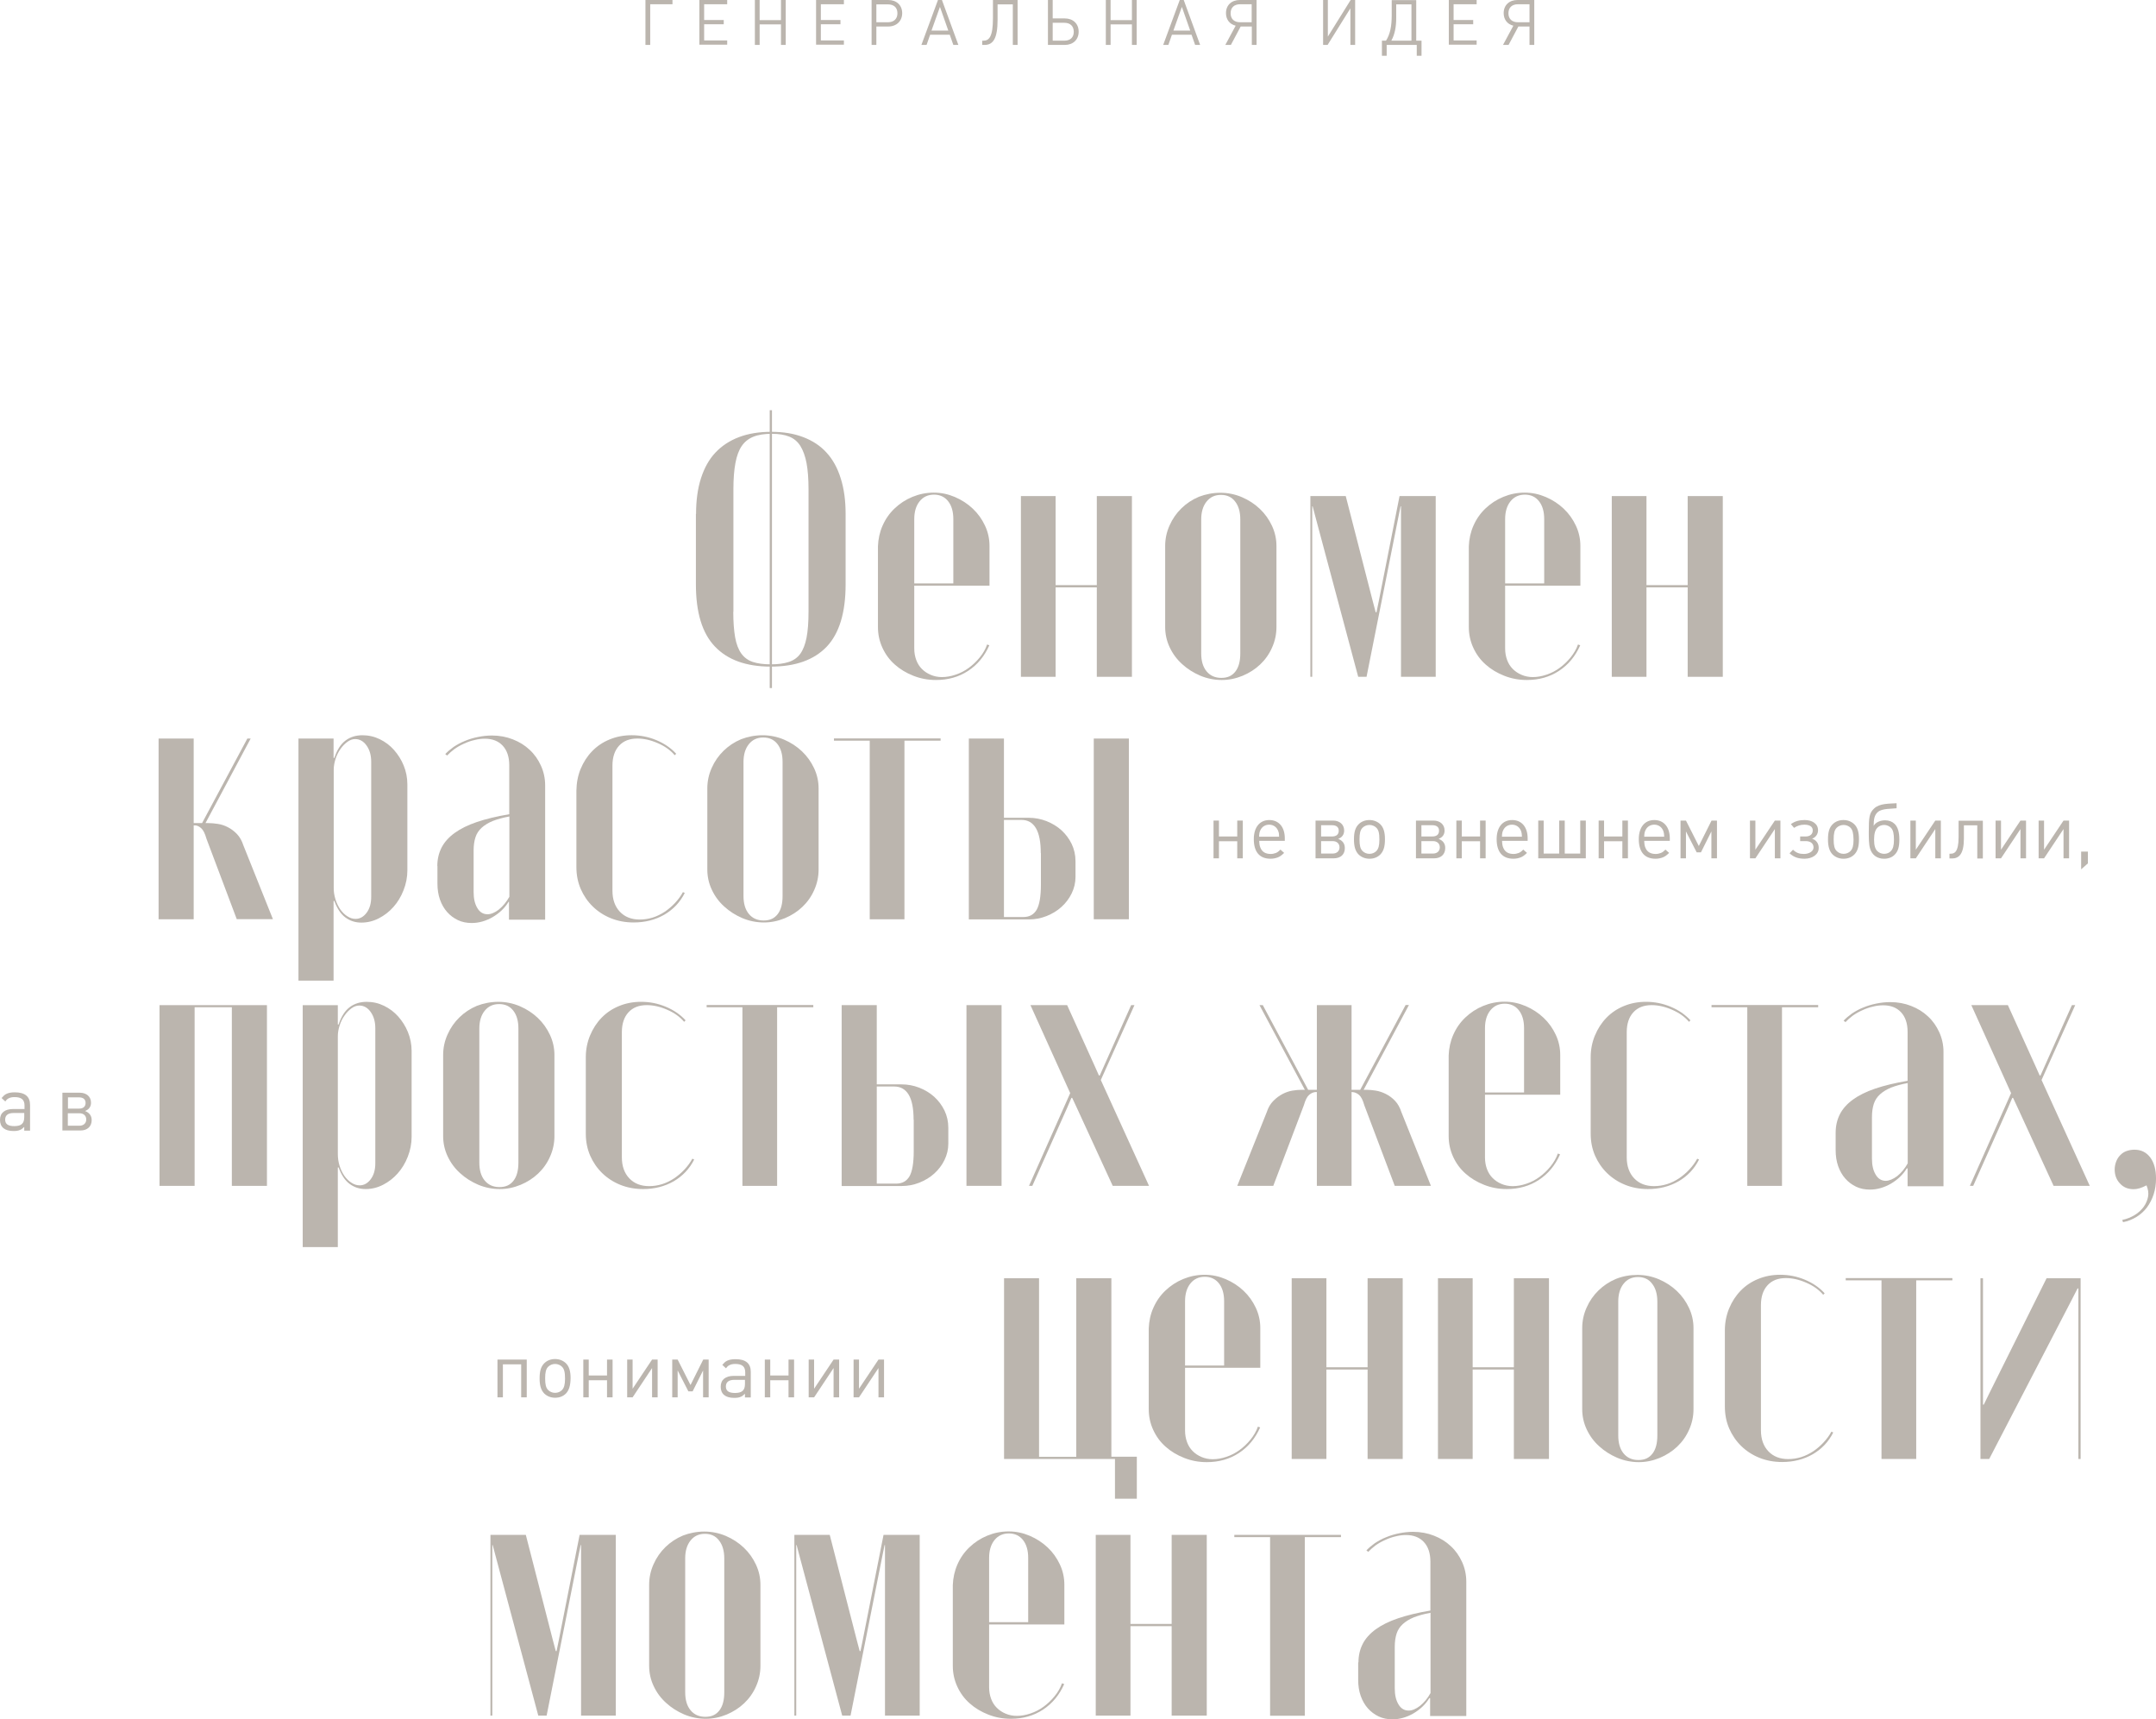 <?xml version="1.0" encoding="UTF-8"?> <svg xmlns="http://www.w3.org/2000/svg" id="a" viewBox="0 0 1782.86 1421.56"><defs><style>.b{fill:#bbb5ae;}</style></defs><g><path class="b" d="M537.68,3.62V37.14h-3.94V0h22.35V3.51h-18.4v.11Z"></path><path class="b" d="M578.33,37.14V0h23.01V3.51h-19.06v13.04h16.21v3.51h-16.21v13.37h19.06v3.51h-23.01v.22Z"></path><path class="b" d="M645.81,37.14V20.16h-17.64v16.98h-3.94V0h3.94V16.65h17.64V0h3.94V37.14h-3.94Z"></path><path class="b" d="M674.84,37.14V0h23.01V3.51h-19.06v13.04h16.21v3.51h-16.21v13.37h19.06v3.51h-23.01v.22Z"></path><path class="b" d="M734.55,21.91h-9.86v15.23h-3.94V0h13.8c6.9,0,11.5,4.38,11.5,10.85s-4.6,11.06-11.5,11.06Zm-.33-18.3h-9.53v14.79h9.53c4.93,0,7.89-2.74,7.89-7.45s-2.96-7.34-7.89-7.34Z"></path><path class="b" d="M788.34,37.14l-2.96-8.44h-16.21l-2.96,8.44h-4.27L775.63,0h3.29l13.58,37.14h-4.16Zm-11.06-31.44l-7.01,19.61h13.91l-6.9-19.61Z"></path><path class="b" d="M837.53,37.14V3.62h-12.6v12.71c0,15.67-3.72,20.82-10.85,20.82h-1.86v-3.51h.99c4.6,0,7.89-3.07,7.89-18.51V0h20.38V37.14h-3.94Z"></path><path class="b" d="M880.48,37.14h-13.91V0h3.94V15.23h9.97c6.9,0,11.5,4.38,11.5,10.96,0,6.57-4.6,10.96-11.5,10.96Zm-.33-18.3h-9.64v14.79h9.64c4.93,0,7.78-2.74,7.78-7.34s-2.85-7.45-7.78-7.45Z"></path><path class="b" d="M936.02,37.14V20.16h-17.64v16.98h-3.94V0h3.94V16.65h17.64V0h3.94V37.14h-3.94Z"></path><path class="b" d="M988.28,37.14l-2.96-8.44h-16.21l-2.96,8.44h-4.27L975.57,0h3.29l13.58,37.14h-4.16Zm-10.96-31.44l-7.01,19.61h13.91l-6.9-19.61Z"></path><path class="b" d="M1017.85,37.14h-4.6l8.55-15.89c-4.93-1.21-8-5.04-8-10.41,0-6.57,4.6-10.85,11.5-10.85h13.8V37.14h-3.94v-15.23h-9.2l-8.11,15.23Zm17.2-33.63h-9.53c-4.93,0-7.89,2.74-7.89,7.45s2.96,7.45,7.89,7.45h9.53V3.51Z"></path><path class="b" d="M1116.67,37.14V6.9l-18.84,30.24h-3.72V0h3.94V30.24l18.84-30.24h3.72V37.14h-3.94Z"></path><path class="b" d="M1146.14,33.63c3.4-5.37,4.71-11.94,4.71-21.03V.11h20.27V33.63h4.38v12.49h-3.94v-8.98h-24.87v8.98h-3.94v-12.49h3.4Zm21.03,0V3.62h-12.6V15.01c0,6.9-1.1,13.37-4.05,18.62h16.65Z"></path><path class="b" d="M1198.07,37.14V0h23.01V3.51h-19.06v13.04h16.21v3.51h-16.21v13.37h19.06v3.51h-23.01v.22Z"></path><path class="b" d="M1247.48,37.14h-4.6l8.55-15.89c-4.93-1.21-8-5.04-8-10.41,0-6.57,4.6-10.85,11.5-10.85h13.8V37.14h-3.94v-15.23h-9.2l-8.11,15.23Zm17.31-33.63h-9.53c-4.93,0-7.89,2.74-7.89,7.45s2.96,7.45,7.89,7.45h9.53V3.51Z"></path></g><g><g><path class="b" d="M220.75,831.07v149.43h-29.03v-147.68h-30.78v147.68h-29.03v-149.43h88.85Z"></path><path class="b" d="M279.36,847.06h.66c2.19-6.68,5.26-11.39,9.2-14.35,3.94-2.96,8.65-4.38,14.02-4.38,5.04,0,9.86,1.1,14.35,3.29,4.49,2.19,8.44,5.15,11.72,8.87,3.29,3.72,6.03,8,8,12.82,1.97,4.82,3.07,10.08,3.07,15.67v70.99c0,5.59-1.1,11.17-3.18,16.43-2.08,5.37-4.93,9.97-8.44,13.91-3.51,3.94-7.56,7.01-12.05,9.31-4.49,2.3-9.31,3.51-14.35,3.51s-9.42-1.42-13.26-4.27-6.79-7.34-9.09-13.58h-.66v65.84h-29.03v-200.04h29.03v15.99h0Zm1.42,116.78c.99,3.18,2.41,6.03,4.05,8.44,1.75,2.41,3.72,4.38,5.92,5.7,2.19,1.42,4.38,2.08,6.68,2.08,3.62,0,6.68-1.75,9.2-5.15,2.52-3.4,3.72-7.78,3.72-13.04v-111.74c0-5.26-1.21-9.64-3.72-13.26-2.52-3.62-5.7-5.48-9.53-5.48-2.19,0-4.38,.77-6.46,2.3-2.08,1.53-4.05,3.51-5.7,5.92-1.75,2.41-3.07,5.15-4.05,8.11-.99,3.07-1.53,6.03-1.53,9.09v97.17c0,3.51,.44,6.68,1.42,9.86Z"></path><path class="b" d="M412.03,828.33c6.24,0,12.16,1.21,17.86,3.62,5.59,2.41,10.52,5.59,14.79,9.64,4.27,4.05,7.56,8.65,10.08,14.02,2.52,5.37,3.72,10.96,3.72,16.76v67.05c0,5.81-1.21,11.5-3.62,16.87-2.41,5.48-5.7,10.08-9.86,14.02-4.16,3.94-8.98,7.01-14.46,9.31-5.59,2.3-11.28,3.51-17.31,3.51s-12.16-1.21-17.86-3.62c-5.59-2.41-10.63-5.59-14.9-9.53-4.38-3.94-7.78-8.55-10.3-13.91-2.52-5.37-3.72-10.96-3.72-16.76v-67.05c0-5.81,1.21-11.5,3.62-16.87,2.41-5.48,5.7-10.19,9.86-14.24,4.16-4.05,8.98-7.23,14.46-9.53,5.48-2.08,11.39-3.29,17.64-3.29Zm.66,1.86c-5.04,0-8.98,1.86-11.94,5.59-2.96,3.72-4.38,8.65-4.38,14.68v110.76c0,6.24,1.42,11.17,4.38,14.79s7.01,5.48,12.27,5.48,8.87-1.75,11.61-5.26c2.74-3.51,4.05-8.55,4.05-14.9v-110.98c0-6.24-1.42-11.17-4.27-14.79-2.85-3.62-6.68-5.37-11.72-5.37Z"></path><path class="b" d="M487.95,856.15c2.3-5.59,5.48-10.52,9.53-14.68,4.05-4.16,8.76-7.34,14.35-9.64,5.59-2.3,11.61-3.51,18.3-3.51,7.01,0,13.8,1.31,20.38,4.05,6.57,2.74,12.05,6.46,16.43,11.28l-1.21,1.21c-3.62-4.27-8.33-7.56-14.24-10.08-5.81-2.52-11.39-3.72-16.65-3.72-6.46,0-11.5,1.97-15.12,5.92-3.62,3.94-5.48,9.42-5.48,16.43v103.53c0,7.23,2.08,13.04,6.13,17.31,4.16,4.38,9.64,6.46,16.43,6.46,3.62,0,7.23-.55,10.74-1.64,3.51-1.1,6.79-2.74,9.97-4.82,3.07-2.08,6.03-4.6,8.65-7.45,2.63-2.85,4.71-5.7,6.35-8.76l1.53,.66c-3.83,7.67-9.42,13.58-16.87,17.97-7.45,4.27-15.89,6.46-25.42,6.46-6.79,0-13.15-1.21-18.84-3.51-5.7-2.3-10.74-5.59-14.9-9.64-4.27-4.16-7.56-8.98-9.97-14.46-2.41-5.59-3.62-11.61-3.62-18.3v-63.1c0-6.35,1.21-12.38,3.51-17.97Z"></path><path class="b" d="M672.54,832.82h-29.91v147.68h-28.7v-147.68h-29.58v-1.86h88.19v1.86Z"></path><path class="b" d="M745.51,896.58c5.04,0,9.86,.88,14.68,2.74,4.71,1.86,8.87,4.38,12.38,7.56,3.51,3.18,6.35,7.01,8.44,11.28,2.08,4.38,3.18,9.09,3.18,14.35v13.04c0,4.82-1.1,9.31-3.18,13.58-2.08,4.27-4.93,8-8.44,11.17-3.51,3.18-7.67,5.7-12.38,7.56-4.71,1.86-9.53,2.74-14.35,2.74h-49.85v-149.54h29.03v65.51h20.49Zm9.97,29.25c0-9.2-1.31-16.1-4.05-20.71-2.74-4.49-6.68-6.79-11.94-6.79h-14.46v80.3h15.99c5.04,0,8.65-1.97,11.06-6.03,2.3-4.05,3.51-10.96,3.51-20.82v-25.96h-.11Zm72.74-94.76v149.43h-29.03v-149.43h29.03Z"></path><path class="b" d="M882.45,831.07l22.68,50.07,3.62,8.11h.66l3.62-8.11,22.35-50.07h2.74l-27.83,61.9,39.88,87.53h-30.02l-29.58-64.31-3.94-8.44h-.66l-3.62,8.44-28.7,64.31h-2.74l34.07-76.69-32.87-72.74h30.35Z"></path><path class="b" d="M1023.11,980.5l24.43-61.02c1.21-3.83,3.07-6.9,5.48-9.31,2.41-2.41,4.93-4.27,7.67-5.7,2.74-1.42,5.48-2.3,8.11-2.74,2.74-.44,5.26-.66,7.67-.66h19.06v1.86h-7.89c-1.86,.22-3.51,.99-5.15,2.41-1.64,1.42-3.07,4.27-4.27,8.44l-25.31,66.72h-29.8Zm18.4-149.43h2.74l38.67,72.2-2.08,1.21-39.33-73.4Zm76.14,149.43h-28.7v-149.43h28.7v149.43Zm10.52-66.72c-1.21-4.27-2.63-7.01-4.27-8.44-1.64-1.42-3.4-2.19-5.48-2.41h-7.56v-1.86h19.06c2.41,0,4.93,.22,7.67,.66,2.74,.44,5.48,1.31,8.33,2.74s5.37,3.29,7.67,5.7,4.05,5.59,5.26,9.31l24.43,61.02h-29.91l-25.2-66.72Zm-4.49-10.63l38.67-72.2h2.74l-39.22,73.4-2.19-1.21Z"></path><path class="b" d="M1201.79,855.5c2.41-5.48,5.7-10.19,9.97-14.24,4.27-4.05,9.09-7.23,14.68-9.53,5.59-2.3,11.39-3.51,17.64-3.51s11.83,1.21,17.53,3.62c5.59,2.41,10.52,5.59,14.79,9.64,4.27,4.05,7.56,8.65,10.08,14.02,2.52,5.37,3.72,10.96,3.72,16.76v32.87h-63.98v-1.86h34.07v-53.13c0-6.24-1.42-11.17-4.27-14.79-2.85-3.62-6.79-5.48-11.72-5.48s-8.98,1.86-11.94,5.59c-2.96,3.72-4.38,8.65-4.38,14.68v106.92c0,3.4,.55,6.57,1.64,9.53,1.1,2.96,2.63,5.37,4.71,7.45,1.97,1.97,4.38,3.62,7.23,4.82,2.85,1.21,5.92,1.86,9.31,1.86,3.62,0,7.45-.66,11.28-1.97,3.94-1.31,7.56-3.18,10.85-5.59s6.35-5.26,9.09-8.65c2.74-3.4,4.82-6.9,6.13-10.74l1.86,.66c-4.05,9.09-9.86,16.1-17.53,21.14-7.67,5.04-16.54,7.56-26.62,7.56-6.68,0-12.93-1.21-18.73-3.51-5.81-2.3-10.96-5.37-15.23-9.2-4.38-3.83-7.78-8.44-10.3-13.91-2.52-5.48-3.72-11.17-3.72-17.2v-66.72c.22-5.92,1.42-11.61,3.83-17.09Z"></path><path class="b" d="M1318.91,856.15c2.3-5.59,5.48-10.52,9.53-14.68,4.05-4.16,8.76-7.34,14.35-9.64,5.59-2.3,11.61-3.51,18.3-3.51,7.01,0,13.8,1.31,20.38,4.05,6.57,2.74,12.05,6.46,16.43,11.28l-1.21,1.21c-3.62-4.27-8.33-7.56-14.24-10.08-5.81-2.52-11.39-3.72-16.65-3.72-6.46,0-11.5,1.97-15.12,5.92-3.62,3.94-5.48,9.42-5.48,16.43v103.53c0,7.23,2.08,13.04,6.13,17.31,4.16,4.38,9.64,6.46,16.43,6.46,3.62,0,7.23-.55,10.74-1.64,3.51-1.1,6.79-2.74,9.97-4.82,3.07-2.08,6.03-4.6,8.65-7.45,2.63-2.85,4.71-5.7,6.35-8.76l1.53,.66c-3.83,7.67-9.42,13.58-16.87,17.97-7.45,4.27-15.89,6.46-25.42,6.46-6.79,0-13.15-1.21-18.84-3.51-5.7-2.3-10.74-5.59-14.9-9.64-4.27-4.16-7.56-8.98-9.97-14.46-2.41-5.59-3.62-11.61-3.62-18.3v-63.1c0-6.35,1.21-12.38,3.51-17.97Z"></path><path class="b" d="M1503.5,832.82h-29.91v147.68h-28.7v-147.68h-29.58v-1.86h88.19v1.86Z"></path><path class="b" d="M1517.96,936.46c0-5.59,1.21-10.74,3.51-15.23,2.3-4.49,5.92-8.55,10.74-12.05,4.82-3.51,10.96-6.57,18.4-9.09,7.45-2.52,16.43-4.71,26.84-6.46v-40.42c0-7.01-1.86-12.49-5.48-16.32-3.62-3.83-8.55-5.7-14.79-5.7-2.63,0-5.48,.33-8.44,1.1-3.07,.66-6.03,1.75-8.87,3.07-2.96,1.31-5.59,2.85-7.89,4.49-2.3,1.75-4.27,3.51-5.92,5.26l-1.53-1.21c1.86-1.97,4.16-3.94,6.9-5.92,2.85-1.86,5.92-3.62,9.31-4.93,3.4-1.42,7.01-2.52,10.85-3.29,3.83-.77,7.67-1.21,11.5-1.21,6.24,0,12.05,1.1,17.31,3.18,5.37,2.08,9.97,4.93,13.91,8.65,3.94,3.62,7.01,8,9.31,13.04,2.3,5.04,3.51,10.52,3.51,16.32v111.09h-29.69v-14.79h-.66c-3.18,5.26-7.67,9.42-13.26,12.71-5.59,3.18-11.39,4.82-17.2,4.82-4.27,0-8.11-.77-11.5-2.41-3.4-1.64-6.35-3.83-8.87-6.68-2.52-2.85-4.49-6.24-5.92-10.3-1.42-4.05-2.08-8.44-2.08-13.26v-14.46h0Zm50.94,35.93c3.29-2.63,6.24-6.13,8.65-10.52v-66.39c-5.48,.99-9.97,2.3-13.69,3.72-3.72,1.53-6.79,3.4-9.2,5.59-2.41,2.19-4.16,4.82-5.15,7.89-.99,3.07-1.53,6.68-1.53,10.85v34.4c0,5.48,.99,9.86,3.07,13.26,1.97,3.4,4.82,5.15,8.44,5.15,2.85-.11,6.03-1.42,9.42-3.94Z"></path><path class="b" d="M1660.38,831.07l22.68,50.07,3.62,8.11h.66l3.62-8.11,22.35-50.07h2.74l-27.83,61.9,39.88,87.53h-29.91l-29.58-64.31-3.94-8.44h-.66l-3.62,8.44-28.7,64.31h-2.74l34.07-76.69-32.87-72.74h30.24Z"></path><path class="b" d="M1769.28,982.47c-1.75,.55-3.4,.77-4.93,.77-4.6,0-8.44-1.53-11.28-4.71-2.96-3.07-4.38-7.01-4.38-11.61,0-2.19,.44-4.38,1.21-6.46,.77-2.08,1.97-3.94,3.51-5.48,1.53-1.53,3.18-2.63,5.15-3.29,1.86-.66,4.05-1.1,6.46-1.1,5.48,0,9.75,2.08,13.04,6.35,3.18,4.27,4.82,10.08,4.82,17.53,0,4.6-.66,8.98-1.97,13.04-1.31,4.05-3.18,7.56-5.48,10.74-2.3,3.07-5.15,5.7-8.65,7.89-3.4,2.08-7.12,3.62-11.17,4.38l-.66-1.86c3.83-.77,7.23-2.19,10.3-4.05,3.07-1.86,5.48-4.16,7.45-6.79,1.86-2.63,3.07-5.48,3.62-8.44,.55-3.07,0-6.13-1.31-9.31-2.08,1.1-3.94,1.86-5.7,2.41Z"></path></g><g><path class="b" d="M509.2,1418.49h-28.7v-140.99h-.33l-1.86,9.09-26.29,131.9h-6.9l-35.28-131.9-2.41-9.09h-.33v140.99h-1.53v-149.43h29.25l22.35,86.98,2.41,9.09h.66l1.86-9.09,17.2-86.98h29.91v149.43h0Z"></path><path class="b" d="M582.38,1266.32c6.24,0,12.16,1.21,17.86,3.62,5.59,2.41,10.52,5.59,14.79,9.64,4.27,4.05,7.56,8.65,10.08,14.02,2.52,5.37,3.72,10.96,3.72,16.76v67.05c0,5.81-1.21,11.5-3.62,16.87-2.41,5.48-5.7,10.08-9.86,14.02-4.16,3.94-8.98,7.01-14.46,9.31-5.59,2.3-11.28,3.51-17.31,3.51s-12.16-1.21-17.86-3.62c-5.59-2.41-10.63-5.59-14.9-9.53-4.38-3.94-7.78-8.55-10.3-13.91-2.52-5.37-3.72-10.96-3.72-16.76v-67.05c0-5.81,1.21-11.5,3.62-16.87,2.41-5.48,5.7-10.19,9.86-14.24,4.16-4.05,8.98-7.23,14.46-9.53,5.48-2.08,11.39-3.29,17.64-3.29Zm.55,1.86c-5.04,0-8.98,1.86-11.94,5.59-2.96,3.72-4.38,8.65-4.38,14.68v110.76c0,6.24,1.42,11.17,4.38,14.79,2.96,3.62,7.01,5.48,12.27,5.48s8.87-1.75,11.61-5.26c2.74-3.51,4.05-8.55,4.05-14.9v-110.76c0-6.24-1.42-11.17-4.27-14.79-2.74-3.72-6.68-5.59-11.72-5.59Z"></path><path class="b" d="M760.52,1418.49h-28.7v-140.99h-.33l-1.86,9.09-26.29,131.9h-6.9l-35.28-131.9-2.41-9.09h-.33v140.99h-1.53v-149.43h29.25l22.35,86.98,2.41,9.09h.66l1.86-9.09,17.2-86.98h29.91v149.43Z"></path><path class="b" d="M791.74,1293.49c2.41-5.48,5.7-10.19,9.97-14.24,4.27-4.05,9.09-7.23,14.68-9.53,5.59-2.3,11.39-3.51,17.64-3.51s11.83,1.21,17.53,3.62c5.59,2.41,10.52,5.59,14.79,9.64,4.27,4.05,7.56,8.65,10.08,14.02,2.52,5.37,3.72,10.96,3.72,16.76v32.87h-63.98v-1.86h34.07v-53.13c0-6.24-1.42-11.17-4.27-14.79-2.85-3.62-6.79-5.48-11.72-5.48s-8.98,1.86-11.94,5.59c-2.96,3.72-4.38,8.65-4.38,14.68v106.92c0,3.4,.55,6.57,1.64,9.53,1.1,2.96,2.63,5.37,4.71,7.45,1.97,1.97,4.38,3.62,7.23,4.82,2.85,1.21,5.92,1.86,9.31,1.86,3.62,0,7.45-.66,11.28-1.97,3.94-1.31,7.56-3.18,10.85-5.59,3.29-2.41,6.35-5.26,9.09-8.65,2.74-3.29,4.82-6.9,6.13-10.74l1.86,.66c-4.05,9.09-9.86,16.1-17.53,21.14-7.67,5.04-16.54,7.56-26.62,7.56-6.68,0-12.93-1.21-18.73-3.51-5.81-2.3-10.96-5.37-15.23-9.2-4.38-3.83-7.78-8.44-10.3-13.91-2.52-5.48-3.72-11.17-3.72-17.2v-66.72c.22-5.92,1.42-11.61,3.83-17.09Z"></path><path class="b" d="M934.81,1269.06v73.62h34.07v-73.62h29.03v149.43h-29.03v-73.95h-34.07v73.95h-28.7v-149.43h28.7Z"></path><path class="b" d="M1108.89,1270.92h-29.91v147.68h-28.7v-147.68h-29.58v-1.86h88.19v1.86Z"></path><path class="b" d="M1123.35,1374.45c0-5.59,1.21-10.74,3.51-15.23,2.3-4.49,5.92-8.55,10.74-12.05,4.82-3.51,10.96-6.57,18.4-9.09,7.45-2.52,16.43-4.71,26.84-6.46v-40.42c0-7.01-1.86-12.49-5.48-16.32-3.62-3.83-8.55-5.7-14.79-5.7-2.63,0-5.48,.33-8.44,1.1-3.07,.66-6.03,1.75-8.87,3.07-2.96,1.31-5.59,2.85-7.89,4.49-2.3,1.75-4.27,3.51-5.92,5.26l-1.53-1.21c1.86-1.97,4.16-3.94,6.9-5.92,2.85-1.86,5.92-3.62,9.31-4.93,3.4-1.42,7.01-2.52,10.85-3.29,3.83-.77,7.67-1.21,11.5-1.21,6.24,0,12.05,1.1,17.31,3.18,5.37,2.08,9.97,4.93,13.91,8.65,3.94,3.62,7.01,8,9.31,13.04,2.3,5.04,3.51,10.52,3.51,16.32v111.09h-29.91v-14.79h-.66c-3.18,5.26-7.67,9.42-13.26,12.71-5.59,3.18-11.39,4.82-17.2,4.82-4.27,0-8.11-.77-11.5-2.41-3.4-1.64-6.35-3.83-8.87-6.68-2.52-2.85-4.49-6.24-5.92-10.3-1.42-4.05-2.08-8.44-2.08-13.26v-14.46h.22Zm50.94,35.93c3.29-2.63,6.24-6.13,8.65-10.52v-66.39c-5.48,.99-9.97,2.3-13.69,3.72-3.72,1.53-6.79,3.4-9.2,5.59-2.41,2.19-4.16,4.82-5.15,7.89-.99,3.07-1.53,6.68-1.53,10.85v34.4c0,5.48,.99,9.86,3.07,13.26,1.97,3.4,4.82,5.15,8.44,5.15,2.85,0,6.03-1.31,9.42-3.94Z"></path></g><g><path class="b" d="M830.19,1056.86h29.03v147.68h30.78v-147.68h29.03v149.43h-88.74v-149.43h-.11Zm84.47,147.57h25.42v34.73h-18.08v-32.87h-7.34v-1.86Z"></path><path class="b" d="M953.77,1081.29c2.41-5.48,5.7-10.19,9.97-14.24,4.27-4.05,9.09-7.23,14.68-9.53,5.59-2.3,11.39-3.51,17.64-3.51s11.83,1.21,17.53,3.62c5.59,2.41,10.52,5.59,14.79,9.64,4.27,4.05,7.56,8.65,10.08,14.02,2.52,5.37,3.72,10.96,3.72,16.76v32.87h-63.98v-1.86h34.07v-53.13c0-6.24-1.42-11.17-4.27-14.79-2.85-3.62-6.79-5.48-11.72-5.48s-8.98,1.86-11.94,5.59c-2.96,3.72-4.38,8.65-4.38,14.68v106.92c0,3.4,.55,6.57,1.64,9.53,1.1,2.96,2.63,5.37,4.71,7.45,1.97,1.97,4.38,3.62,7.23,4.82,2.85,1.21,5.92,1.86,9.31,1.86,3.62,0,7.45-.66,11.28-1.97,3.94-1.31,7.56-3.18,10.85-5.59,3.29-2.41,6.35-5.26,9.09-8.65,2.74-3.4,4.82-6.9,6.13-10.74l1.86,.66c-4.05,9.09-9.86,16.1-17.53,21.14-7.67,5.04-16.54,7.56-26.62,7.56-6.68,0-12.93-1.21-18.73-3.51-5.81-2.3-10.96-5.37-15.23-9.2-4.38-3.83-7.78-8.44-10.3-13.91-2.52-5.48-3.72-11.17-3.72-17.2v-66.72c.22-5.92,1.42-11.72,3.83-17.09Z"></path><path class="b" d="M1096.84,1056.86v73.62h34.07v-73.62h29.03v149.43h-29.03v-73.95h-34.07v73.95h-28.7v-149.43h28.7Z"></path><path class="b" d="M1217.79,1056.86v73.62h34.07v-73.62h29.03v149.43h-29.03v-73.95h-34.07v73.95h-28.7v-149.43h28.7Z"></path><path class="b" d="M1353.96,1054.12c6.24,0,12.16,1.21,17.86,3.62,5.59,2.41,10.52,5.59,14.79,9.64,4.27,4.05,7.56,8.65,10.08,14.02,2.52,5.37,3.72,10.96,3.72,16.76v67.05c0,5.81-1.21,11.5-3.62,16.87-2.41,5.48-5.7,10.08-9.86,14.02-4.16,3.94-8.98,7.01-14.46,9.31-5.59,2.3-11.28,3.51-17.31,3.51s-12.16-1.21-17.86-3.62c-5.59-2.41-10.63-5.59-14.9-9.53-4.38-3.94-7.78-8.55-10.3-13.91-2.52-5.37-3.72-10.96-3.72-16.76v-67.05c0-5.81,1.21-11.5,3.62-16.87,2.41-5.48,5.7-10.19,9.86-14.24,4.16-4.05,8.98-7.23,14.46-9.53,5.48-2.19,11.39-3.29,17.64-3.29Zm.55,1.75c-5.04,0-8.98,1.86-11.94,5.59-2.96,3.72-4.38,8.65-4.38,14.68v110.76c0,6.24,1.42,11.17,4.38,14.79,2.96,3.62,7.01,5.48,12.27,5.48s8.87-1.75,11.61-5.26c2.74-3.51,4.05-8.55,4.05-14.9v-110.76c0-6.24-1.42-11.17-4.27-14.79-2.74-3.72-6.68-5.59-11.72-5.59Z"></path><path class="b" d="M1429.88,1081.83c2.3-5.59,5.48-10.52,9.53-14.68,4.05-4.16,8.76-7.34,14.35-9.64,5.59-2.3,11.61-3.51,18.3-3.51,7.01,0,13.8,1.31,20.38,4.05,6.57,2.74,12.05,6.46,16.43,11.28l-1.21,1.21c-3.62-4.27-8.33-7.56-14.24-10.08-5.81-2.52-11.39-3.72-16.65-3.72-6.46,0-11.5,1.97-15.12,5.92-3.62,3.94-5.48,9.42-5.48,16.43v103.53c0,7.23,2.08,13.04,6.13,17.31,4.16,4.38,9.64,6.46,16.43,6.46,3.62,0,7.23-.55,10.74-1.64,3.51-1.1,6.79-2.74,9.97-4.82,3.07-2.08,6.03-4.6,8.65-7.45,2.63-2.85,4.71-5.7,6.35-8.76l1.53,.66c-3.83,7.67-9.42,13.58-16.87,17.97-7.45,4.27-15.89,6.46-25.42,6.46-6.79,0-13.15-1.21-18.84-3.51-5.7-2.3-10.74-5.59-14.9-9.64-4.27-4.16-7.56-8.98-9.97-14.46-2.41-5.59-3.62-11.61-3.62-18.3v-63.1c0-6.24,1.2-12.27,3.51-17.97Z"></path><path class="b" d="M1614.48,1058.61h-29.91v147.68h-28.7v-147.68h-29.58v-1.86h88.19v1.86Z"></path><path class="b" d="M1720.53,1056.86v149.43h-1.86v-140.99h-.66l-4.49,8.76-68.58,132.23h-7.23v-149.43h2.08v104.51h.66l4.27-8.76,47.66-95.75h28.15Z"></path></g><g><path class="b" d="M575.59,424.96c0-11.06,1.31-20.92,4.05-29.47,2.74-8.55,6.68-15.67,11.94-21.25,5.26-5.59,11.72-9.86,19.5-12.82s16.65-4.38,26.73-4.38,18.62,1.42,26.4,4.38c7.78,2.96,14.24,7.23,19.28,12.82,5.15,5.59,9.09,12.71,11.72,21.25,2.74,8.55,4.05,18.4,4.05,29.47v58.28c0,23.33-5.26,40.53-15.67,51.49-10.52,10.96-25.85,16.43-46.23,16.43s-35.71-5.59-46.23-16.65c-10.52-11.06-15.67-28.16-15.67-51.38v-58.17h.11Zm30.78,80.85c0,8.44,.55,15.56,1.53,21.14,.99,5.59,2.74,10.08,5.15,13.47,2.41,3.29,5.59,5.59,9.53,6.9,3.94,1.31,8.87,1.97,14.9,1.97s10.74-.66,14.79-1.97,7.23-3.62,9.53-6.79c2.3-3.18,4.05-7.67,5.15-13.26,1.1-5.59,1.64-12.82,1.64-21.47v-101.45c0-8.44-.55-15.56-1.64-21.47-1.1-5.81-2.85-10.52-5.15-14.24-2.3-3.62-5.37-6.13-9.2-7.67-3.83-1.53-8.65-2.3-14.46-2.3s-11.06,.77-15.12,2.41c-4.05,1.64-7.23,4.16-9.64,7.67-2.41,3.51-4.16,8.22-5.26,14.24-1.1,5.92-1.64,13.04-1.64,21.25v101.56h-.11Zm30.13-166.63h1.86v229.73h-1.86v-229.73Z"></path><path class="b" d="M729.84,434.6c2.41-5.48,5.7-10.19,9.97-14.24,4.27-4.05,9.09-7.23,14.68-9.53,5.59-2.3,11.39-3.51,17.64-3.51s11.83,1.21,17.53,3.62c5.59,2.41,10.52,5.59,14.79,9.64,4.27,4.05,7.56,8.65,10.08,14.02,2.52,5.37,3.72,10.96,3.72,16.76v32.87h-63.98v-1.86h34.07v-53.13c0-6.24-1.42-11.17-4.27-14.79-2.85-3.62-6.79-5.48-11.72-5.48s-8.98,1.86-11.94,5.59c-2.96,3.72-4.38,8.65-4.38,14.68v106.92c0,3.4,.55,6.57,1.64,9.53,1.1,2.96,2.63,5.37,4.71,7.45,1.97,1.97,4.38,3.62,7.23,4.82,2.85,1.21,5.92,1.86,9.31,1.86,3.62,0,7.45-.66,11.28-1.97,3.94-1.31,7.56-3.18,10.85-5.59,3.29-2.41,6.35-5.26,9.09-8.65,2.74-3.29,4.82-6.9,6.13-10.74l1.86,.66c-4.05,9.09-9.86,16.1-17.53,21.14-7.67,5.04-16.54,7.56-26.62,7.56-6.68,0-12.93-1.21-18.73-3.51-5.81-2.3-10.96-5.37-15.23-9.2-4.38-3.83-7.78-8.44-10.3-13.91-2.52-5.48-3.72-11.17-3.72-17.2v-66.72c.22-5.92,1.42-11.61,3.83-17.09Z"></path><path class="b" d="M872.92,410.17v73.62h34.07v-73.62h29.03v149.43h-29.03v-73.95h-34.07v73.95h-28.7v-149.43h28.7Z"></path><path class="b" d="M1009.09,407.43c6.24,0,12.16,1.21,17.86,3.62,5.59,2.41,10.52,5.59,14.79,9.64,4.27,4.05,7.56,8.65,10.08,14.02,2.52,5.37,3.72,10.96,3.72,16.76v67.05c0,5.81-1.21,11.5-3.62,16.87-2.41,5.48-5.7,10.08-9.86,14.02-4.16,3.94-8.98,7.01-14.46,9.31-5.59,2.3-11.28,3.51-17.31,3.51s-12.16-1.21-17.86-3.62c-5.59-2.41-10.63-5.59-14.9-9.53-4.38-3.94-7.78-8.55-10.3-13.91-2.52-5.37-3.72-10.96-3.72-16.76v-67.05c0-5.81,1.21-11.5,3.62-16.87,2.41-5.48,5.7-10.19,9.86-14.24,4.16-4.05,8.98-7.23,14.46-9.53,5.48-2.08,11.39-3.29,17.64-3.29Zm.55,1.75c-5.04,0-8.98,1.86-11.94,5.59-2.96,3.72-4.38,8.65-4.38,14.68v110.76c0,6.24,1.42,11.17,4.38,14.79,2.96,3.62,7.01,5.48,12.27,5.48s8.87-1.75,11.61-5.26c2.74-3.51,4.05-8.55,4.05-14.9v-110.87c0-6.24-1.42-11.17-4.27-14.79-2.74-3.62-6.68-5.48-11.72-5.48Z"></path><path class="b" d="M1187.22,559.6h-28.7v-140.99h-.33l-1.86,9.09-26.29,131.9h-6.9l-35.28-131.9-2.41-9.09h-.33v140.99h-1.53v-149.43h29.25l22.35,86.98,2.41,9.09h.66l1.86-9.09,17.2-86.98h29.91v149.43h0Z"></path><path class="b" d="M1218.45,434.6c2.41-5.48,5.7-10.19,9.97-14.24,4.27-4.05,9.09-7.23,14.68-9.53,5.59-2.3,11.39-3.51,17.64-3.51s11.83,1.21,17.53,3.62c5.59,2.41,10.52,5.59,14.79,9.64,4.27,4.05,7.56,8.65,10.08,14.02,2.52,5.37,3.72,10.96,3.72,16.76v32.87h-63.98v-1.86h34.07v-53.13c0-6.24-1.42-11.17-4.27-14.79-2.85-3.62-6.79-5.48-11.72-5.48s-8.98,1.86-11.94,5.59c-2.96,3.72-4.38,8.65-4.38,14.68v106.92c0,3.4,.55,6.57,1.64,9.53,1.1,2.96,2.63,5.37,4.71,7.45,1.97,1.97,4.38,3.62,7.23,4.82,2.85,1.21,5.92,1.86,9.31,1.86,3.62,0,7.45-.66,11.28-1.97,3.94-1.31,7.56-3.18,10.85-5.59,3.29-2.41,6.35-5.26,9.09-8.65,2.74-3.4,4.82-6.9,6.13-10.74l1.86,.66c-4.05,9.09-9.86,16.1-17.53,21.14-7.67,5.04-16.54,7.56-26.62,7.56-6.68,0-12.93-1.21-18.73-3.51-5.81-2.3-10.96-5.37-15.23-9.2-4.38-3.83-7.78-8.44-10.3-13.91-2.52-5.48-3.72-11.17-3.72-17.2v-66.72c.22-5.92,1.42-11.61,3.83-17.09Z"></path><path class="b" d="M1361.52,410.17v73.62h34.07v-73.62h29.03v149.43h-29.03v-73.95h-34.07v73.95h-28.7v-149.43h28.7Z"></path></g><g><path class="b" d="M160.17,760.08h-29.03v-149.43h29.03v149.43Zm10.52-66.72c-1.21-4.27-2.63-7.12-4.38-8.65s-3.51-2.3-5.26-2.3h-7.56v-1.86h18.73c2.41,0,5.04,.22,7.89,.66,2.85,.44,5.59,1.31,8.33,2.74,2.74,1.42,5.26,3.29,7.56,5.7,2.3,2.41,4.05,5.59,5.26,9.31l24.43,61.02h-29.91l-25.09-66.61Zm-4.82-10.52l38.67-72.2h2.74l-39.22,73.4-2.19-1.21Z"></path><path class="b" d="M275.85,626.64h.66c2.19-6.68,5.26-11.39,9.2-14.35,3.94-2.96,8.65-4.38,14.02-4.38,5.04,0,9.86,1.1,14.35,3.29,4.49,2.19,8.44,5.15,11.72,8.87,3.29,3.72,6.03,8,8,12.82,1.97,4.82,3.07,10.08,3.07,15.67v71.1c0,5.59-1.1,11.17-3.18,16.43-2.08,5.37-4.93,9.97-8.44,13.91-3.51,3.94-7.56,7.01-12.05,9.31-4.49,2.3-9.31,3.51-14.35,3.51s-9.42-1.42-13.26-4.27c-3.83-2.85-6.79-7.34-9.09-13.58h-.66v65.84h-29.03v-200.15h29.03v15.99h0Zm1.53,116.89c.99,3.18,2.41,6.03,4.05,8.44,1.75,2.41,3.72,4.38,5.92,5.7,2.19,1.42,4.38,2.08,6.68,2.08,3.62,0,6.68-1.75,9.2-5.15,2.52-3.4,3.72-7.78,3.72-13.04v-111.74c0-5.26-1.21-9.64-3.72-13.26-2.52-3.62-5.7-5.48-9.53-5.48-2.19,0-4.38,.77-6.46,2.3-2.08,1.53-4.05,3.51-5.7,5.92-1.75,2.41-3.07,5.15-4.05,8.11-.99,3.07-1.53,6.03-1.53,9.09v97.17c-.11,3.4,.44,6.57,1.42,9.86Z"></path><path class="b" d="M361.63,716.04c0-5.59,1.21-10.74,3.51-15.23,2.3-4.49,5.92-8.55,10.74-12.05,4.82-3.51,10.96-6.57,18.4-9.09,7.45-2.52,16.43-4.71,26.84-6.46v-40.42c0-7.01-1.86-12.49-5.48-16.32-3.62-3.83-8.55-5.7-14.79-5.7-2.63,0-5.48,.33-8.44,1.1-3.07,.66-6.03,1.75-8.87,3.07-2.96,1.31-5.59,2.85-7.89,4.49-2.3,1.75-4.27,3.51-5.92,5.26l-1.53-1.21c1.86-1.97,4.16-3.94,6.9-5.92,2.85-1.86,5.92-3.62,9.31-4.93,3.4-1.42,7.01-2.52,10.85-3.29,3.83-.77,7.67-1.21,11.5-1.21,6.24,0,12.05,1.1,17.31,3.18,5.37,2.08,9.97,4.93,13.91,8.65,3.94,3.62,7.01,8,9.31,13.04,2.3,5.04,3.51,10.52,3.51,16.32v111.09h-29.91v-14.79h-.33c-3.18,5.26-7.67,9.42-13.26,12.71-5.59,3.18-11.39,4.82-17.2,4.82-4.27,0-8.11-.77-11.5-2.41-3.4-1.64-6.35-3.83-8.87-6.68-2.52-2.85-4.49-6.24-5.92-10.3-1.42-4.05-2.08-8.44-2.08-13.26v-14.46h-.11Zm50.94,35.93c3.29-2.63,6.13-6.13,8.65-10.52v-66.39c-5.48,.99-9.97,2.3-13.69,3.72-3.72,1.53-6.79,3.4-9.2,5.59-2.41,2.19-4.16,4.82-5.15,7.89-.99,3.07-1.53,6.68-1.53,10.85v34.4c0,5.48,.99,9.86,3.07,13.26,1.97,3.4,4.82,5.15,8.44,5.15,2.85,0,6.03-1.31,9.42-3.94Z"></path><path class="b" d="M480.17,635.73c2.3-5.59,5.48-10.52,9.53-14.68,4.05-4.16,8.76-7.34,14.35-9.64,5.59-2.3,11.61-3.51,18.3-3.51,7.01,0,13.8,1.31,20.38,4.05,6.57,2.74,12.05,6.46,16.43,11.28l-1.21,1.21c-3.62-4.27-8.33-7.56-14.24-10.08-5.81-2.52-11.39-3.72-16.65-3.72-6.46,0-11.5,1.97-15.12,5.92-3.62,3.94-5.48,9.42-5.48,16.43v103.53c0,7.23,2.08,13.04,6.13,17.31,4.16,4.38,9.64,6.46,16.43,6.46,3.62,0,7.23-.55,10.74-1.64,3.51-1.1,6.79-2.74,9.97-4.82,3.07-2.08,6.03-4.6,8.65-7.45,2.63-2.85,4.71-5.7,6.35-8.76l1.53,.66c-3.83,7.67-9.42,13.58-16.87,17.97-7.45,4.27-15.89,6.46-25.42,6.46-6.79,0-13.15-1.21-18.84-3.51-5.7-2.3-10.74-5.59-14.9-9.64-4.27-4.16-7.56-8.98-9.97-14.46-2.41-5.59-3.62-11.61-3.62-18.3v-63.1c.11-6.35,1.21-12.38,3.51-17.97Z"></path><path class="b" d="M630.48,607.91c6.24,0,12.16,1.21,17.86,3.62,5.59,2.41,10.52,5.59,14.79,9.64,4.27,4.05,7.56,8.65,10.08,14.02,2.52,5.37,3.72,10.96,3.72,16.76v67.05c0,5.81-1.21,11.5-3.62,16.87-2.41,5.48-5.7,10.08-9.86,14.02-4.16,3.94-8.98,7.01-14.46,9.31-5.59,2.3-11.28,3.51-17.31,3.51s-12.16-1.21-17.86-3.62c-5.59-2.41-10.63-5.59-14.9-9.53-4.38-3.94-7.78-8.55-10.3-13.91-2.52-5.37-3.72-10.96-3.72-16.76v-67.05c0-5.81,1.21-11.5,3.62-16.87,2.41-5.48,5.7-10.19,9.86-14.24,4.16-4.05,8.98-7.23,14.46-9.53,5.48-2.08,11.39-3.29,17.64-3.29Zm.66,1.86c-5.04,0-8.98,1.86-11.94,5.59-2.96,3.72-4.38,8.65-4.38,14.68v110.76c0,6.24,1.42,11.17,4.38,14.79,2.96,3.62,7.01,5.48,12.27,5.48s8.87-1.75,11.61-5.26c2.74-3.51,4.05-8.55,4.05-14.9v-110.98c0-6.24-1.42-11.17-4.27-14.79-2.85-3.62-6.79-5.37-11.72-5.37Z"></path><path class="b" d="M777.82,612.4h-29.91v147.68h-28.7v-147.68h-29.58v-1.86h88.19v1.86Z"></path><path class="b" d="M850.68,676.16c5.04,0,9.86,.88,14.68,2.74,4.71,1.86,8.87,4.38,12.38,7.56,3.51,3.18,6.35,7.01,8.44,11.28,2.08,4.38,3.18,9.09,3.18,14.35v13.04c0,4.82-1.1,9.31-3.18,13.58-2.08,4.27-4.93,8-8.44,11.17-3.51,3.18-7.67,5.7-12.38,7.56-4.71,1.86-9.53,2.74-14.35,2.74h-49.85v-149.54h29.03v65.51h20.49Zm9.97,29.25c0-9.2-1.31-16.1-4.05-20.71-2.74-4.6-6.68-6.79-11.94-6.79h-14.46v80.3h15.99c5.04,0,8.65-1.97,11.06-6.03,2.3-4.05,3.51-10.96,3.51-20.82v-25.96h-.11Zm72.85-94.76v149.43h-29.03v-149.43h29.03Z"></path></g><g><path class="b" d="M1023.11,709.68v-14.13h-15.12v14.13h-4.49v-31.22h4.49v13.15h15.12v-13.15h4.6v31.22h-4.6Z"></path><path class="b" d="M1041.3,695.22c.11,2.85,.33,4.16,.99,5.7,1.42,3.51,4.27,5.15,8.55,5.15,1.42,0,2.85-.33,4.05-.77,1.42-.55,2.19-1.1,3.94-2.85l3.07,2.74c-2.3,2.19-3.4,2.96-5.26,3.72-1.75,.66-3.72,1.1-6.03,1.1-8.98,0-13.8-5.59-13.8-16.21,0-9.86,4.93-15.78,12.82-15.78s12.82,5.81,12.82,15.12v2.08h-21.14Zm15.89-7.56c-1.1-3.62-4.05-5.81-7.67-5.81-3.29,0-6.03,1.75-7.34,4.71-.66,1.42-.88,2.41-.99,5.26h16.54c-.11-2.41-.11-2.96-.55-4.16Z"></path><path class="b" d="M1102.76,709.68h-14.9v-31.22h14.46c5.48,0,9.2,3.29,9.2,8.22,0,3.4-1.75,5.7-4.93,6.9,3.4,1.31,5.48,3.72,5.48,7.56,.11,5.26-3.4,8.55-9.31,8.55Zm-1.21-27.39h-9.09v9.31h9.09c3.62,0,5.48-1.75,5.48-4.71,.11-2.85-1.86-4.6-5.48-4.6Zm.44,13.15h-9.53v10.3h9.53c3.51,0,5.7-2.08,5.7-5.15s-2.19-5.15-5.7-5.15Z"></path><path class="b" d="M1141.43,706.51c-2.3,2.3-5.37,3.51-8.98,3.51s-6.68-1.31-8.98-3.51c-2.63-2.74-3.83-6.46-3.83-12.49s1.1-9.75,3.83-12.49c2.3-2.3,5.37-3.51,8.98-3.51s6.68,1.31,8.98,3.51c2.63,2.63,3.83,6.46,3.83,12.27,0,6.24-1.1,9.86-3.83,12.71Zm-3.29-22.13c-1.42-1.42-3.51-2.3-5.7-2.3s-4.27,.88-5.7,2.3c-1.86,1.86-2.52,4.6-2.52,9.64s.66,7.78,2.52,9.64c1.42,1.42,3.4,2.3,5.7,2.3s4.27-.88,5.7-2.3c1.75-1.86,2.52-4.49,2.52-9.42,0-5.37-.66-8-2.52-9.86Z"></path><path class="b" d="M1185.8,709.68h-14.9v-31.22h14.46c5.48,0,9.2,3.29,9.2,8.22,0,3.4-1.75,5.7-4.93,6.9,3.4,1.31,5.48,3.72,5.48,7.56,0,5.26-3.51,8.55-9.31,8.55Zm-1.31-27.39h-9.09v9.31h9.09c3.62,0,5.48-1.75,5.48-4.71,.11-2.85-1.86-4.6-5.48-4.6Zm.44,13.15h-9.53v10.3h9.53c3.51,0,5.7-2.08,5.7-5.15s-2.19-5.15-5.7-5.15Z"></path><path class="b" d="M1223.92,709.68v-14.13h-15.12v14.13h-4.49v-31.22h4.49v13.15h15.12v-13.15h4.6v31.22h-4.6Z"></path><path class="b" d="M1242.11,695.22c.11,2.85,.33,4.16,.99,5.7,1.42,3.51,4.27,5.15,8.55,5.15,1.42,0,2.85-.33,4.05-.77,1.42-.55,2.19-1.1,3.94-2.85l3.07,2.74c-2.3,2.19-3.4,2.96-5.26,3.72-1.75,.66-3.72,1.1-6.03,1.1-8.98,0-13.8-5.59-13.8-16.21,0-9.86,4.93-15.78,12.82-15.78s12.82,5.81,12.82,15.12v2.08h-21.14Zm15.89-7.56c-1.1-3.62-4.05-5.81-7.67-5.81-3.29,0-6.03,1.75-7.34,4.71-.66,1.42-.88,2.41-.99,5.26h16.54c-.11-2.41-.22-2.96-.55-4.16Z"></path><path class="b" d="M1272.02,709.68v-31.22h4.49v27.28h12.82v-27.28h4.6v27.28h12.82v-27.28h4.6v31.22h-39.33Z"></path><path class="b" d="M1341.58,709.68v-14.13h-15.12v14.13h-4.49v-31.22h4.49v13.15h15.12v-13.15h4.6v31.22h-4.6Z"></path><path class="b" d="M1359.66,695.22c.11,2.85,.33,4.16,.99,5.7,1.42,3.51,4.27,5.15,8.55,5.15,1.42,0,2.85-.33,4.05-.77,1.42-.55,2.19-1.1,3.94-2.85l3.07,2.74c-2.3,2.19-3.4,2.96-5.26,3.72-1.75,.66-3.72,1.1-6.03,1.1-8.98,0-13.8-5.59-13.8-16.21,0-9.86,4.93-15.78,12.82-15.78s12.82,5.81,12.82,15.12v2.08h-21.14Zm15.99-7.56c-1.1-3.62-4.05-5.81-7.67-5.81-3.29,0-6.03,1.75-7.34,4.71-.66,1.42-.88,2.41-.99,5.26h16.54c-.11-2.41-.22-2.96-.55-4.16Z"></path><path class="b" d="M1415.2,709.68v-22.24l-8.65,17.31h-3.51l-8.87-17.31v22.24h-4.49v-31.22h4.49l10.63,21.03,10.52-21.03h4.49v31.22h-4.6Z"></path><path class="b" d="M1467.68,709.68v-24.21l-16.1,24.21h-4.49v-31.22h4.49v24.1l16.1-24.1h4.6v31.22h-4.6Z"></path><path class="b" d="M1492.33,710.01c-5.04,0-8.87-1.1-12.49-4.49l2.85-2.96c2.74,2.63,5.26,3.51,9.09,3.51s7.89-1.97,7.89-5.37-2.63-5.26-6.46-5.26h-4.6v-3.83h4.6c3.4,0,5.81-1.75,5.81-5.04s-2.85-4.71-7.01-4.71c-3.07,0-5.81,.88-8.44,2.63l-2.63-3.07c3.4-2.52,7.12-3.4,11.39-3.4,6.13,0,11.06,2.96,11.06,8.44,0,3.07-1.75,5.81-4.93,7.01,3.29,.99,5.48,3.83,5.48,7.34,.22,5.7-5.37,9.2-11.61,9.2Z"></path><path class="b" d="M1533.41,706.51c-2.3,2.3-5.37,3.51-8.98,3.51s-6.68-1.31-8.98-3.51c-2.63-2.74-3.83-6.46-3.83-12.49s1.1-9.75,3.83-12.49c2.3-2.3,5.37-3.51,8.98-3.51s6.68,1.31,8.98,3.51c2.63,2.63,3.83,6.46,3.83,12.27,0,6.24-1.1,9.86-3.83,12.71Zm-3.18-22.13c-1.42-1.42-3.51-2.3-5.7-2.3s-4.27,.88-5.7,2.3c-1.86,1.86-2.52,4.6-2.52,9.64s.66,7.78,2.52,9.64c1.42,1.42,3.4,2.3,5.7,2.3s4.27-.88,5.7-2.3c1.75-1.86,2.52-4.49,2.52-9.42-.11-5.37-.77-8-2.52-9.86Z"></path><path class="b" d="M1546.45,701.69c-1.1-3.4-1.1-9.31-1.1-13.8,0-12.27,.44-15.67,4.38-19.39,4.6-4.38,12.38-3.94,18.62-4.38v4.16c-4.16,.55-11.83,0-15.45,3.07-2.96,2.52-3.51,6.24-3.51,11.5,1.53-2.85,5.37-4.6,9.42-4.6,3.18,0,5.81,.99,7.78,2.85,2.85,2.63,4.05,7.23,4.05,12.93,0,6.24-1.1,9.86-3.83,12.6-2.08,2.19-5.26,3.4-8.76,3.4-5.81,0-9.97-3.07-11.61-8.33Zm17.2,1.97c1.75-1.86,2.52-4.49,2.52-9.42s-.66-7.89-2.41-9.75c-1.42-1.42-3.51-2.41-5.7-2.41s-4.27,.88-5.7,2.41c-1.64,1.75-2.63,4.71-2.63,9.64s.88,7.67,2.63,9.53c1.42,1.42,3.51,2.3,5.7,2.3s4.16-.77,5.59-2.3Z"></path><path class="b" d="M1600.35,709.68v-24.21l-16.1,24.21h-4.49v-31.22h4.49v24.1l16.1-24.1h4.6v31.22h-4.6Z"></path><path class="b" d="M1635.07,709.68v-27.28h-11.06v10.85c0,13.04-4.16,16.54-9.86,16.54h-2.08v-3.94h.99c2.85,0,6.57-.88,6.57-13.91v-13.37h20.05v31.22h-4.6v-.11Z"></path><path class="b" d="M1670.79,709.68v-24.21l-16.1,24.21h-4.49v-31.22h4.49v24.1l16.1-24.1h4.6v31.22h-4.6Z"></path><path class="b" d="M1706.39,709.68v-24.21l-16.1,24.21h-4.49v-31.22h4.49v24.1l16.1-24.1h4.6v31.22h-4.6Z"></path><path class="b" d="M1720.96,718.78v-14.68h5.59v9.75l-5.59,4.93Z"></path></g><g><path class="b" d="M20.05,934.7v-2.96c-1.53,1.42-2.3,2.08-3.51,2.52-1.42,.66-3.07,.88-5.48,.88-7.23,0-11.06-3.29-11.06-9.2s4.05-8.98,10.85-8.98h9.42v-2.96c0-4.71-2.52-6.9-8.22-6.9-2.08,0-3.51,.33-4.82,.99-1.1,.55-1.75,1.1-2.85,2.63l-3.07-2.85c1.64-1.86,2.41-2.63,3.94-3.4,1.75-.88,4.05-1.31,7.01-1.31,8.44,0,12.6,3.51,12.6,10.41v21.25h-4.82v-.11Zm0-14.46H11.28c-4.6,0-7.01,1.86-7.01,5.48s2.3,5.37,7.56,5.37c5.81,0,8.22-2.19,8.22-7.45v-3.4Z"></path><path class="b" d="M66.5,934.7h-14.9v-31.22h14.46c5.48,0,9.2,3.29,9.2,8.22,0,3.4-1.75,5.7-4.93,6.9,3.4,1.31,5.48,3.72,5.48,7.56,0,5.15-3.51,8.55-9.31,8.55Zm-1.21-27.39h-9.09v9.31h9.09c3.62,0,5.48-1.75,5.48-4.71s-1.97-4.6-5.48-4.6Zm.33,13.15h-9.53v10.3h9.53c3.51,0,5.7-2.08,5.7-5.15s-2.08-5.15-5.7-5.15Z"></path></g><g><path class="b" d="M430.98,1155.34v-27.28h-15.12v27.28h-4.49v-31.22h24.21v31.22h-4.6Z"></path><path class="b" d="M468.01,1152.17c-2.3,2.3-5.37,3.51-8.98,3.51s-6.68-1.31-8.98-3.51c-2.63-2.74-3.83-6.46-3.83-12.49s1.1-9.75,3.83-12.49c2.3-2.3,5.37-3.51,8.98-3.51s6.68,1.31,8.98,3.51c2.63,2.63,3.83,6.46,3.83,12.27-.11,6.24-1.21,9.86-3.83,12.71Zm-3.29-22.13c-1.42-1.42-3.51-2.3-5.7-2.3s-4.27,.88-5.7,2.3c-1.86,1.86-2.52,4.6-2.52,9.64s.66,7.78,2.52,9.64c1.42,1.42,3.4,2.3,5.7,2.3s4.27-.88,5.7-2.3c1.75-1.86,2.52-4.49,2.52-9.42,0-5.37-.66-8-2.52-9.86Z"></path><path class="b" d="M501.97,1155.34v-14.13h-15.12v14.13h-4.49v-31.22h4.49v13.15h15.12v-13.15h4.6v31.22h-4.6Z"></path><path class="b" d="M539.22,1155.34v-24.21l-16.1,24.21h-4.49v-31.22h4.49v24.1l16.1-24.1h4.6v31.22h-4.6Z"></path><path class="b" d="M581.4,1155.34v-22.24l-8.65,17.31h-3.51l-8.87-17.31v22.24h-4.49v-31.22h4.49l10.63,21.03,10.52-21.03h4.49v31.22h-4.6Z"></path><path class="b" d="M616.02,1155.34v-2.96c-1.53,1.42-2.3,2.08-3.51,2.52-1.42,.66-3.07,.88-5.48,.88-7.23,0-11.06-3.29-11.06-9.2s4.05-8.98,10.85-8.98h9.42v-2.96c0-4.71-2.52-6.9-8.22-6.9-2.08,0-3.51,.33-4.82,.99-1.1,.55-1.75,1.1-2.85,2.63l-3.07-2.85c1.64-1.86,2.41-2.63,3.94-3.4,1.75-.88,4.05-1.31,7.01-1.31,8.44,0,12.6,3.51,12.6,10.41v21.25h-4.82v-.11Zm0-14.46h-8.76c-4.6,0-7.01,1.86-7.01,5.48s2.3,5.37,7.56,5.37c5.81,0,8.22-2.19,8.22-7.45v-3.4Z"></path><path class="b" d="M652.06,1155.34v-14.13h-15.12v14.13h-4.49v-31.22h4.49v13.15h15.12v-13.15h4.6v31.22h-4.6Z"></path><path class="b" d="M689.31,1155.34v-24.21l-16.1,24.21h-4.49v-31.22h4.49v24.1l16.1-24.1h4.6v31.22h-4.6Z"></path><path class="b" d="M726.44,1155.34v-24.21l-16.1,24.21h-4.49v-31.22h4.49v24.1l16.1-24.1h4.6v31.22h-4.6Z"></path></g></g></svg> 